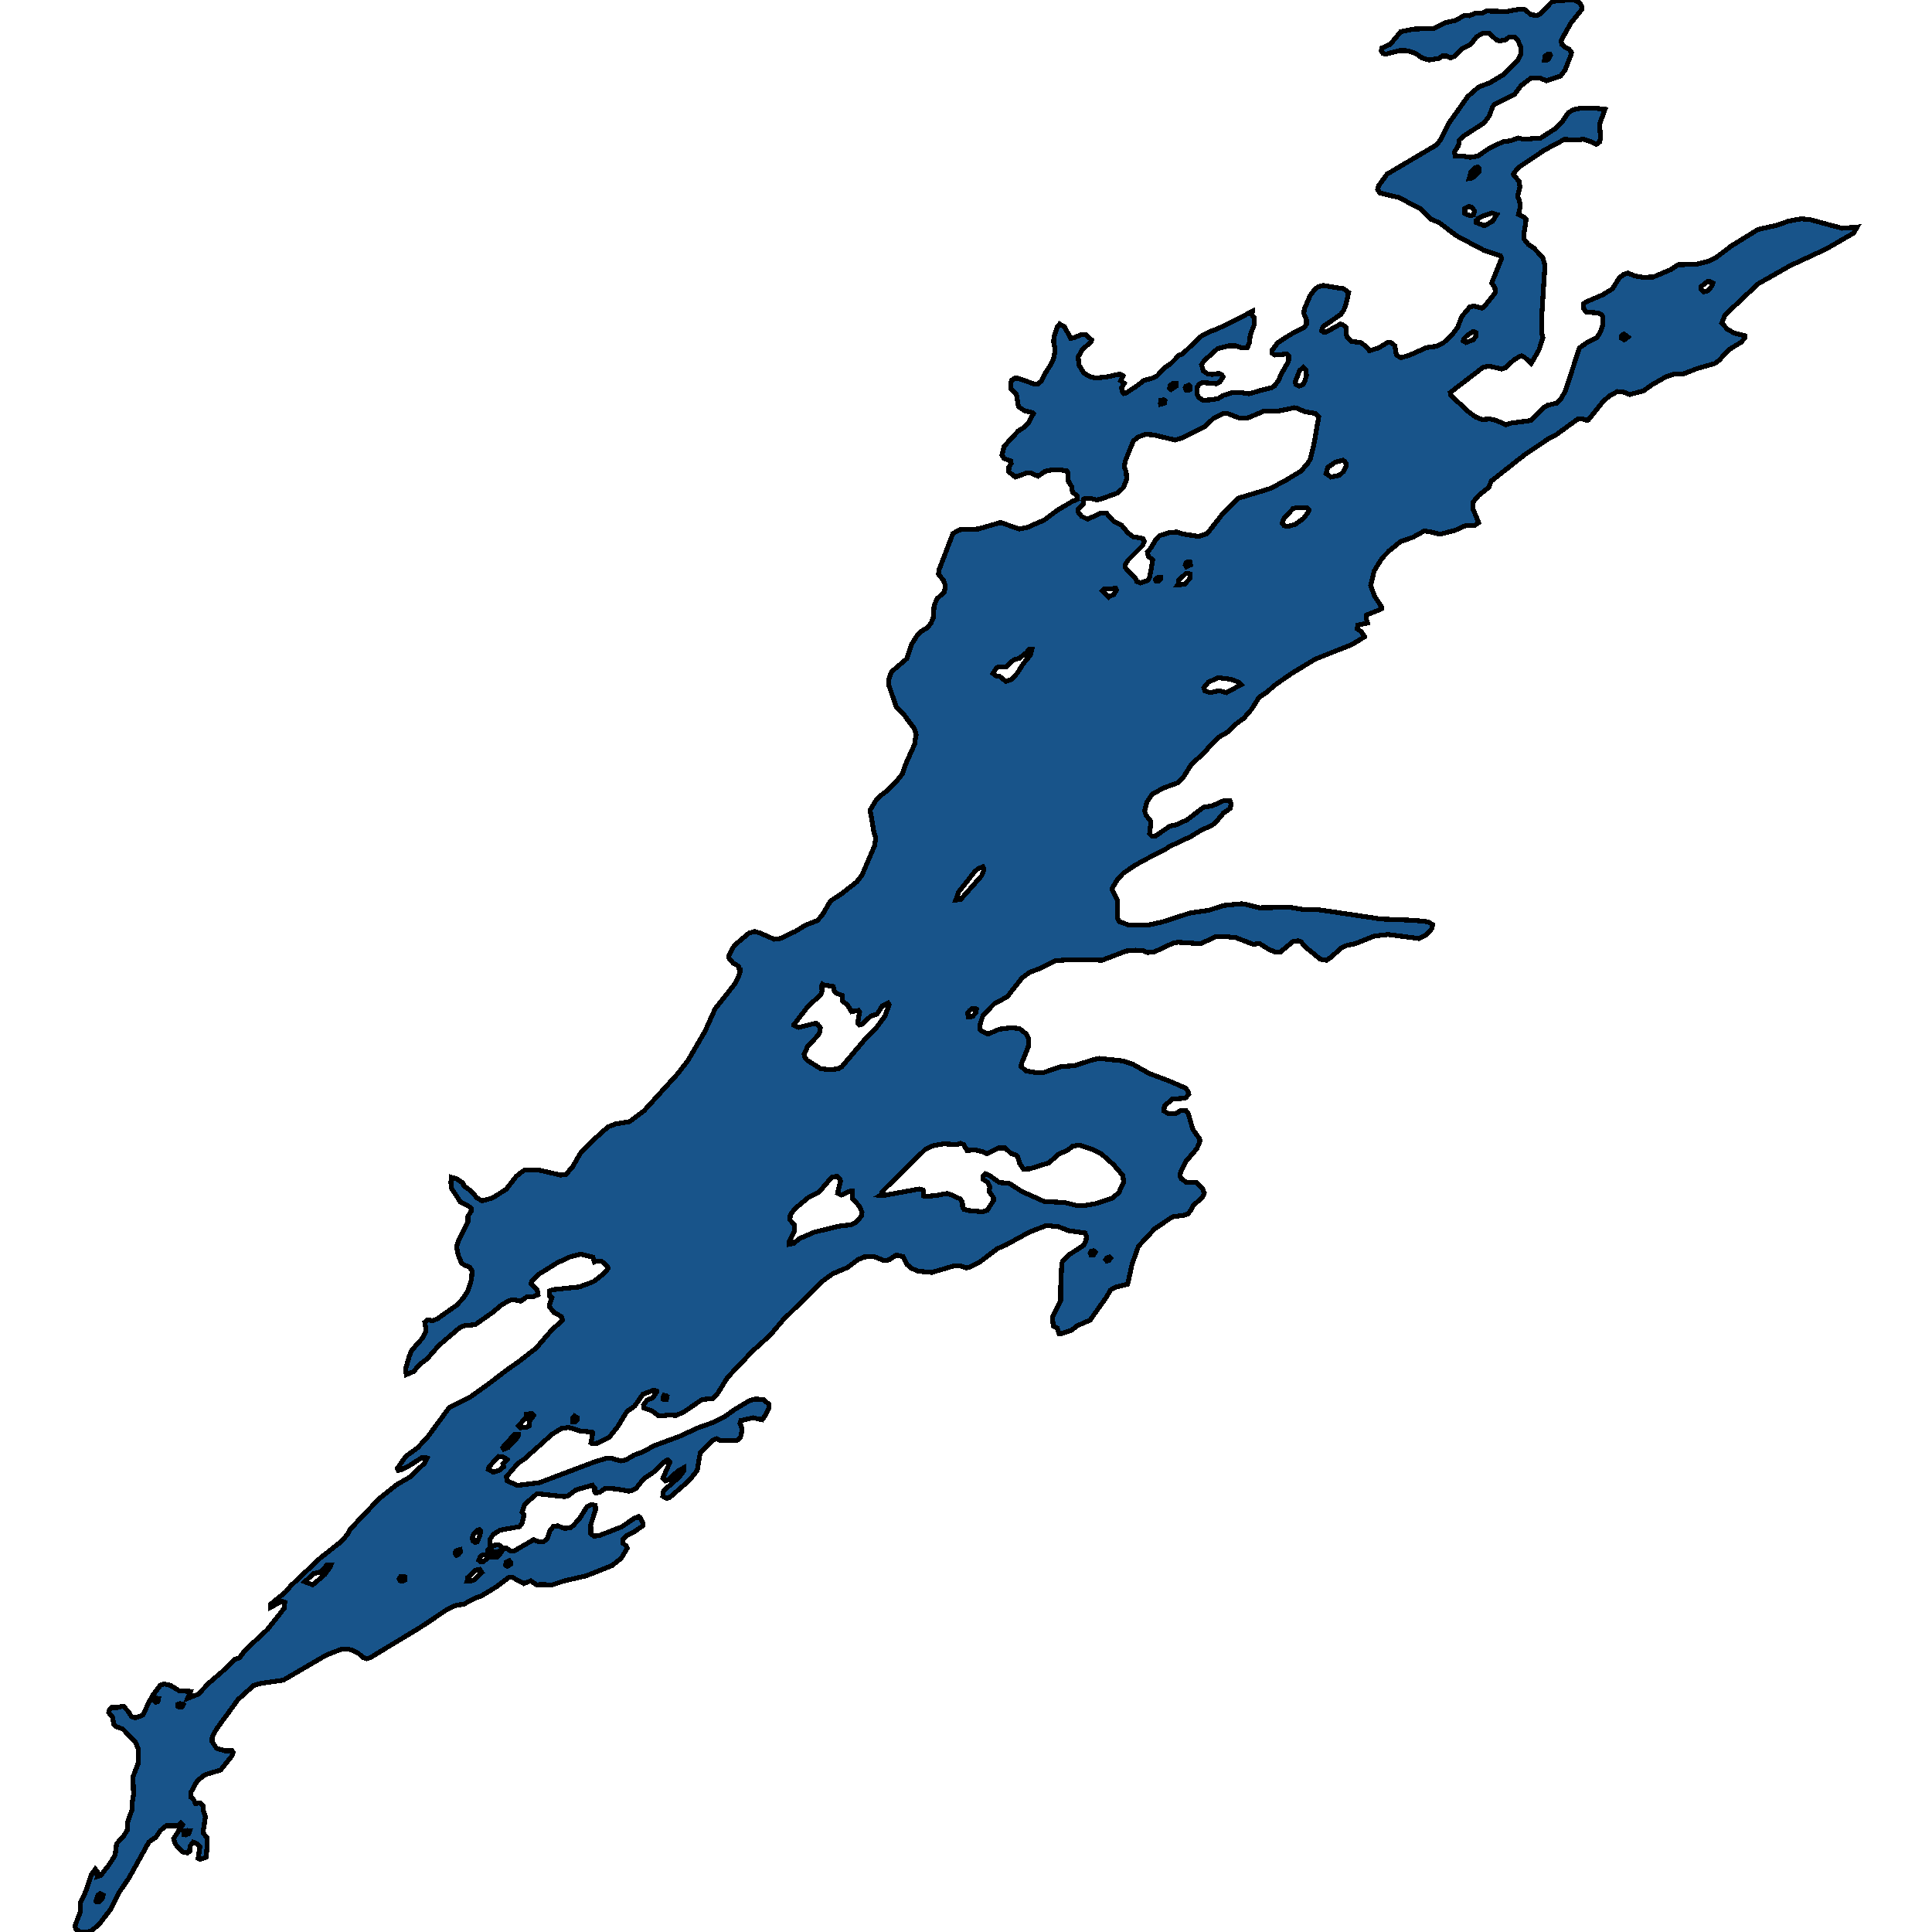 <svg xmlns="http://www.w3.org/2000/svg" width="400" height="400"><path style="stroke: black; fill: #18548a; shape-rendering: crispEdges; stroke-width: 1px;" d="M187.214,148.063L185.557,146.355L183.988,141.751L184.075,140.406L184.598,139.061L187.737,136.371L188.696,133.473L189.858,131.611L190.527,130.835L192.154,129.852L192.822,128.869L193.2,127.938L193.404,125.351L194.014,123.954L195.525,122.557L195.728,121.211L195.35,120.177L194.304,118.883L194.45,117.9L197.297,110.449L198.692,109.673L202.557,109.518L207.149,108.173L211.014,109.518L212.67,109.207L216.215,107.655L219.005,105.585L221.969,103.826L223.073,103.36L222.986,102.636L222.056,101.912L221.853,100.721L221.213,99.686L221.039,97.772L220.865,97.513L219.412,97.254L217.901,97.254L216.39,97.565L214.907,98.6L213.513,97.979L212.728,97.875L210.229,98.755L208.834,97.668L208.892,96.685L209.357,95.961L209.27,95.443L207.904,94.926L207.439,94.253L207.904,92.39L210.81,89.234L211.972,88.509L212.873,87.629L213.978,85.611L213.774,85.456L212.031,84.99L210.868,84.214L210.432,81.575L209.241,80.384L209.241,79.453L209.473,78.728L210.084,78.314L210.694,78.314L212.118,78.78L214.065,79.505L214.849,79.505L215.518,78.987L216.36,77.331L217.668,75.313L218.191,74.071L218.453,72.363L218.133,70.707L218.249,69.62L218.947,67.55L219.383,67.084L220.342,67.602L221.678,70.034L222.463,69.879L223.916,69.258L224.788,69.31L226.037,70.396L225.892,70.759L224.061,72.415L223.218,73.916L223.393,75.572L224.381,77.228L225.601,77.952L226.88,78.263L229.03,78.056L231.907,77.435L232.518,77.797L231.994,78.832L232.779,79.349L232.198,80.281L232.343,81.057L232.692,81.471L233.215,81.316L235.278,79.97L236.818,78.78L238.678,78.263L239.521,77.849L241.148,76.089L242.369,75.313L244.054,73.605L244.926,73.191L248.587,69.672L250.592,68.585L251.842,68.171L255.358,66.515L259.281,64.445L259.223,65.221L259.63,65.739L259.717,67.136L258.845,69.361L258.7,70.914L258.235,72.001L257.189,72.052L255.852,71.587L254.457,71.587L252.104,72.156L249.285,74.692L248.762,75.52L249.14,76.814L250.011,77.383L251.028,77.538L252.365,77.279L252.917,77.59L253.237,78.004L252.539,79.091L251.871,79.453L248.965,79.194L248.268,79.556L247.832,80.229L247.861,81.575L248.239,82.351L249.11,82.868L250.825,82.765L252.22,82.506L253.208,81.885L255.242,81.264L256.782,81.264L258.642,81.523L261.286,80.747L263.233,80.281L263.902,79.867L264.803,78.625L265.18,77.59L266.779,74.795L266.837,73.657L266.43,73.295L263.96,73.502L263.321,73.088L263.408,72.467L264.541,70.966L267.069,69.31L270.004,67.809L270.469,67.188L270.469,66.153L269.946,64.911L270.033,64.031L271.225,61.236L272.3,59.787L272.968,59.373L273.985,59.114L278.199,59.787L279.216,60.563L278.693,62.944L278.199,64.238L277.56,65.118L273.869,67.653L273.608,68.482L273.985,68.74L274.596,68.74L277.531,67.084L278.025,67.239L278.693,67.809L278.722,69.206L278.896,69.724L279.797,70.707L281.744,70.914L282.878,71.794L283.546,72.622L285.464,72.001L287.382,70.862L288.108,70.966L288.748,71.535L289.125,73.502L290.026,74.071L291.886,73.502L295.402,71.949L297.436,71.69L298.802,71.017L300.575,69.413L301.824,67.705L302.638,65.532L304.294,63.565L305.166,63.358L306.793,63.772L307.2,63.617L309.612,60.563L309.496,59.528L308.828,58.596L310.891,53.524L310.658,52.955L307.113,51.764L301.563,48.814L297.93,46.071L296.303,45.398L294.182,43.276L289.619,40.895L285.725,39.963L285.231,39.239L285.406,38.462L287.207,36.029L297.204,30.129L297.436,29.921L298.192,29.041L299.848,25.677L303.888,19.983L306.125,18.016L308.45,17.136L311.298,15.427L314.262,12.476L314.872,11.234L314.814,9.629L314.262,8.387L313.535,7.662L312.46,7.662L311.705,8.231L310.455,8.49L309.845,8.283L308.334,6.937L306.881,6.937L305.718,7.61L304.469,9.215L302.812,9.992L301.04,11.7L300.313,11.959L299.558,11.596L298.628,11.596L297.988,12.062L295.838,12.425L294.443,12.011L293.194,11.13L291.537,10.509L289.823,10.457L287.033,11.182L286.336,11.079L285.958,10.457L286.103,9.94L287.876,9.163L289.968,6.575L292.845,6.005L296.884,5.902L299.383,4.659L301.243,4.245L303.219,3.21L304.236,3.262L305.37,2.744L306.793,2.744L307.694,2.278L311.908,2.381L314.843,1.864L315.715,2.019L316.993,3.054L318.214,3.21L318.853,2.899L321.265,0.414L322.515,0.104L326.031,0L327.135,0.673L327.513,1.45L327.513,1.916L325.217,4.815L323.212,8.387L323.357,9.215L324.084,9.836L324.839,10.147L325.362,10.872L325.188,11.545L324.026,14.495L323.096,15.738L320.132,16.721L318.882,16.152L316.964,16.152L314.959,17.705L313.535,19.569L309.293,21.691L308.973,22.26L308.363,23.969L307.229,25.47L303.19,28.058L302.173,28.938L301.941,30.18L301.127,31.423L301.272,32.251L303.161,32.354L304.411,32.561L305.98,32.303L308.421,30.646L311.181,29.352L312.722,29.145L314.349,28.576L315.453,28.834L318.969,28.576L322.05,26.609L323.328,25.366L324.694,23.347L325.827,22.674L327.484,22.364L330.913,22.467L332.308,22.623L331.174,25.677L331.378,28.627L331.174,29.404L330.535,29.87L328.908,29.145L327.803,28.834L326.786,28.938L323.851,28.886L319.783,31.06L314.465,34.632L313.564,35.667L313.332,36.133L314.494,37.531L314.698,38.669L314.204,40.688L314.581,41.413L314.756,42.758L314.378,44.415L315.657,45.036L315.976,45.45L315.54,48.193L315.482,49.435L316.383,50.574L317.487,51.299L319.376,53.265L319.87,54.922L319.231,64.859L319.173,68.844L319.434,69.931L318.621,72.467L316.993,75.261L315.598,73.916L315.046,73.657L314.64,73.76L313.361,74.588L311.646,76.141L310.891,76.4L308.479,75.83L307.142,75.986L300.255,81.264L300.4,81.885L304.033,85.249L305.515,86.336L306.793,86.853L308.508,86.75L309.67,87.008L311.792,87.94L312.954,87.578L316.964,87.06L319.492,84.473L320.422,83.903L322.369,83.438L323.125,82.661L324.113,80.902L326.99,72.052L328.501,70.966L330.622,69.879L331.349,68.74L331.814,67.395L331.872,65.739L331.61,65.169L330.971,64.807L328.443,64.6L327.92,63.979L327.862,62.892L328.327,62.53L331.843,61.029L333.848,59.787L335.272,57.509L336.231,56.785L337.044,56.526L338.497,57.147L340.125,57.406L342.275,57.354L345.849,55.853L347.39,54.818L351.283,54.715L353.666,54.094L355.294,53.317L358.432,50.936L363.953,47.52L368.08,46.589L370.172,45.812L372.962,45.295L374.88,45.502L381.389,47.261L384.498,47.003L383.801,48.245L378.163,51.506L370.695,54.973L364.012,58.752L357.183,65.169L356.456,66.877L357.706,68.223L359.042,68.947L361.251,69.517L361.251,69.982L360.466,70.862L357.938,72.415L355.933,74.588L355.032,75.261L351.4,76.296L348.61,77.383L346.518,77.486L345.036,77.952L342.043,79.66L340.212,80.954L337.393,81.678L336.085,81.161L334.894,81.057L333.354,81.885L331.988,83.024L328.85,86.957L328.472,87.008L327.716,86.75L326.757,86.698L322.253,89.958L320.829,90.683L315.598,94.201L308.711,99.635L308.276,100.877L306.183,102.532L304.963,103.981L304.905,105.223L306.154,108.224L305.282,108.793L303.481,108.793L301.185,109.828L298.163,110.604L295.983,110.087L294.879,109.932L292.554,111.225L289.997,112.105L287.643,114.019L286.132,115.572L284.505,118.21L283.778,121.211L284.592,123.436L286.045,125.661L286.045,126.023L285.667,126.23L282.936,127.317L282.878,128.144L283.139,128.972L281.134,129.438L280.989,130.214L281.773,130.731L282.471,131.714L282.471,131.87L279.943,133.422L272.3,136.474L267.505,139.371L264.076,141.751L262.216,143.355L260.676,144.39L259.107,146.873L257.538,148.683L255.649,150.08L254.254,151.529L252.336,152.615L250.128,154.788L249.895,155.305L246.669,158.254L244.926,161.047L243.938,162.03L240.829,163.168L238.533,164.461L237.458,166.065L236.993,167.927L237.283,168.807L238.155,169.893L238.242,170.514L238.01,172.634L238.504,173.152L239.201,173.1L242.223,171.031L243.676,170.72L245.856,169.686L249.14,167.151L251.087,166.789L253.382,165.755L254.661,165.806L254.893,166.427L254.661,167.41L253.353,168.289L251.522,170.462L250.534,171.083L248.82,171.807L246.524,173.203L242.107,175.272L241.119,175.945L237.429,177.807L235.075,179.1L232.547,180.807L231.384,182.048L230.28,183.859L230.28,184.169L231.384,186.497L231.355,190.117L231.704,190.79L233.825,191.565L237.574,191.565L240.596,190.893L246.379,189.031L250.273,188.462L253.295,187.479L257.015,187.117L257.886,187.221L260.705,187.945L267.069,187.841L269.888,188.307L272.678,188.307L274.479,188.566L285.929,190.272L292.554,190.531L295.606,190.841L296.623,191.41L296.419,192.29L295.315,193.531L293.717,194.307L287.382,193.479L284.592,193.789L280.553,195.393L278.577,195.807L277.647,196.324L275.555,198.186L274.625,198.806L273.375,198.599L270.179,196.013L269.365,194.979L268.726,194.772L267.65,194.979L265.093,197.1L264.047,197.1L262.827,196.634L260.821,195.393L260.415,195.341L259.572,195.548L255.939,194.152L253.644,193.893L251.755,193.893L248.587,195.393L243.851,195.082L242.834,195.289L238.94,197.1L237.545,197.203L236.702,196.841L235.133,196.738L233.186,196.893L228.159,198.806L225.282,198.703L220.632,198.755L218.424,198.91L215.14,200.565L213.106,201.341L211.595,202.478L208.543,206.357L205.812,207.857L203.516,210.236L202.877,212.201L202.848,213.081L203.255,213.494L204.504,214.115L206.916,213.081L209.415,212.77L211.101,212.977L212.437,214.063L213.019,215.098L212.873,216.804L211.478,220.217L211.391,220.786L212.408,221.717L214.907,222.131L216.012,222.079L219.644,220.838L222.521,220.631L226.183,219.442L227.577,219.131L232.459,219.648L234.523,220.321L237.894,222.234L242.136,223.837L245.478,225.285L245.972,225.958L246.117,226.526L245.507,227.25L244.839,227.405L242.717,227.561L241.09,228.957L240.974,229.991L241.933,230.612L243.299,230.612L244.548,229.888L245.565,229.939L246.03,230.56L246.931,233.766L248.326,235.731L248.471,236.196L247.803,237.799L245.507,240.488L244.432,242.66L244.316,243.436L244.606,244.056L245.623,244.78L247.745,244.78L248.994,246.176L249.343,247.004L248.965,247.883L247.047,249.589L246.582,250.52L245.914,251.347L244.897,251.657L243.037,251.864L242.514,252.071L239.027,254.449L235.714,258.017L234.377,261.74L233.593,265.359L233.447,265.876L230.948,266.496L229.873,267.117L229.147,268.461L225.689,273.321L223.073,274.458L221.766,275.441L219.615,276.165L219.266,276.165L218.889,274.976L218.075,274.562L217.901,272.752L219.586,269.288L219.586,266.91L219.819,261.74L219.993,261.119L221.272,259.827L224.381,257.81L224.875,256.724L224.933,255.897L224.642,255.277L221.272,254.811L219.15,253.984L216.651,253.726L213.164,255.07L208.253,257.759L206.48,258.534L202.848,261.274L200.843,262.309L200.087,262.515L198.838,262.102L197.472,262.102L192.909,263.446L190.033,263.187L188.696,262.567L187.824,261.843L186.952,260.189L185.557,259.827L184.017,260.861L183.058,261.016L180.937,260.137L178.903,260.24L177.624,260.809L175.387,262.464L172.423,263.704L170.359,265.204L162.136,273.269L159.462,276.423L155.801,279.732L150.599,285.212L148.449,288.727L147.606,289.554L145.339,289.761L141.736,292.243L139.963,293.07L138.714,292.966L136.447,293.173L134.965,292.088L133.309,291.519L133.221,290.899L133.977,289.865L135.139,289.399L135.982,288.159L135.982,288.004L135.372,287.797L133.105,288.676L131.362,291.157L129.821,292.191L127.904,295.344L126.131,297.567L123.603,298.808L122.498,298.86L122.353,298.756L122.731,296.689L122.528,296.482L120.145,296.275L118.314,295.655L117.529,295.551L116.251,295.758L114.362,296.895L108.521,302.116L107.242,302.943L104.859,305.735L104.947,306.562L107.126,307.544L111.572,306.976L112.211,306.769L123.051,302.685L125.433,301.961L126.683,301.961L128.572,302.478L129.647,302.22L131.333,301.238L133.047,300.617L135.43,299.325L141.009,297.257L144.264,295.706L147.896,294.414L150.221,293.173L151.936,291.933L155.19,289.968L156.411,289.658L158.067,289.761L159.142,290.692L159.259,291.467L158.503,292.915L157.806,293.949L155.917,293.535L153.418,294.104L153.214,294.724L153.621,295.758L153.476,297.05L153.243,297.671L152.575,298.239L149.204,298.239L148.361,297.877L147.664,298.136L144.99,300.721L144.351,304.443L142.637,306.562L138.656,310.025L138.016,310.232L137.232,309.767L137.377,308.63L140.602,305.838L141.532,304.598L141.591,303.874L140.341,304.546L138.51,306.304L137.813,306.562L137.261,306.045L138.714,302.685L138.22,302.271L137.464,302.685L135.517,304.649L133.309,306.148L131.71,308.113L130.984,308.526L130.228,308.733L127.497,308.268L125.375,308.113L124.213,308.94L123.37,309.095L123.138,308.94L123.109,308.061L122.644,307.492L119.215,308.475L117.587,309.715L116.919,309.87L111.194,309.25L108.666,311.421L108.085,313.075L108.492,313.644L108.056,315.453L107.562,316.073L103.552,316.797L102.128,317.676L101.518,318.606L101.401,319.226L101.488,320.002L103.261,319.846L104.22,320.518L104.859,320.518L105.644,321.087L106.4,321.139L110.497,318.761L111.543,319.226L112.618,319.123L113.287,318.554L113.897,316.848L114.565,316.021L115.466,315.918L116.919,316.435L118.081,316.28L118.721,315.815L120.116,314.212L121.539,311.938L122.382,311.524L123.254,311.679L123.283,312.662L122.295,315.711L122.324,317.572L122.963,318.037L124.039,317.934L128.688,316.125L131.216,314.419L132.233,313.954L132.495,314.161L133.105,315.298L133.134,315.866L131.362,317.107L129.967,317.779L129.037,318.658L128.979,319.485L129.618,320.053L129.85,320.57L128.63,322.586L126.712,324.137L121.365,326.256L116.687,327.341L114.217,328.168L112.589,328.065L111.049,328.117L109.916,327.29L108.434,327.858L106.167,326.618L105.382,326.566L102.767,328.53L99.629,330.442L98.379,330.856L95.996,332.148L94.427,332.355L92.567,333.233L87.685,336.49L86.552,337.213L76.643,343.208L75.887,343.415L75.161,343.157L74.289,342.382L73.039,341.71L72.167,341.451L70.54,341.503L67.605,342.64L58.655,347.86L54.005,348.532L52.523,348.945L49.269,351.891L44.852,357.938L43.951,359.54L43.893,360.573L44.823,361.969L46.624,362.485L48.048,362.485L48.281,362.795L48.019,363.519L45.665,366.464L42.73,367.343L42.091,367.705L40.812,368.738L39.563,371.012L39.505,372.097L40.057,372.511L40.493,373.389L41.394,373.286L42.033,373.854L42.12,374.888L42.527,376.128L42.033,379.435L42.847,380.468L42.817,383.207L42.643,384.551L41.423,384.964L41.016,384.757L41.394,382.38L40.725,381.709L39.97,381.399L39.33,382.225L39.272,383.259L38.807,383.62L37.79,383.414L36.773,382.432L36.163,381.502L35.959,380.623L37.819,377.781L37.471,377.471L36.947,377.988L34.448,377.988L33.228,378.97L32.298,380.365L30.845,381.347L26.66,388.891L24.772,391.63L22.912,395.298L20.645,398.243L19.105,399.638L18.262,400L16.664,400L15.734,399.432L15.502,398.76L16.635,395.815L16.664,393.955L17.826,391.423L18.872,388.219L19.715,386.979L20.18,387.599L20.122,388.529L20.878,388.271L22.563,386.101L23.842,384.086L24.132,381.709L25.527,380.262L26.341,378.918L26.341,377.471L27.3,374.784L27.358,373.286L27.648,371.58L27.532,367.86L28.578,365.173L28.636,362.124L28.055,360.728L25.44,357.989L24.016,357.472L23.551,357.059L23.319,355.56L22.505,354.578L22.708,353.855L23.173,353.493L24.19,353.545L25.207,353.286L25.614,353.338L26.544,354.32L27.183,355.354L27.968,355.664L29.595,355.095L31.019,351.994L31.368,351.581L31.659,350.961L33.17,348.945L33.954,348.635L35.291,348.945L37.151,350.082L39.447,350.186L38.836,351.633L41.074,350.754L43.166,348.532L45.927,346.154L48.6,343.57L49.559,343.26L50.751,341.658L55.371,337.368L58.8,333.027L58.974,331.735L58.335,331.528L56.069,332.768L56.069,332.096L59.178,329.564L60.137,328.375L66.297,322.586L70.685,319.123L71.935,317.676L72.516,316.59L78.502,310.284L82.135,307.389L84.896,305.787L87.831,302.995L88.441,301.858L88.063,301.703L87.482,301.703L84.402,303.667L83.181,304.236L82.484,304.443L82.251,304.029L83.995,301.548L86.465,299.738L88.528,297.516L92.858,291.622L93.352,291.209L97.188,289.348L100.82,286.763L105.121,283.506L107.62,281.748L110.991,279.111L114.158,275.441L116.454,273.321L116.193,272.546L114.711,271.77L113.752,270.529L113.752,270.167L114.275,268.668L113.722,268.254L113.722,267.324L114.391,267.013L119.912,266.445L121.772,265.773L122.934,265.307L124.939,263.756L125.927,262.619L125.753,262.205L124.504,261.068L123.254,261.171L123.051,261.274L122.76,260.292L120.261,259.672L118.11,260.189L115.408,261.43L111.398,263.911L110.032,265.307L110.003,265.876L111.223,267.065L111.398,268.048L110.381,268.461L109.131,268.461L107.823,269.392L106.341,269.082L105.47,269.237L103.842,270.167L101.924,271.77L98.379,274.252L96.142,274.458L95.124,274.924L90.824,278.595L88.383,281.386L86.901,282.472L85.622,283.971L84.111,284.592L83.966,283.506L84.721,280.818L85.244,279.577L87.598,276.888L88.121,275.699L88.121,274.717L87.947,273.735L88.499,273.269L89.632,273.424L90.591,273.011L94.485,270.271L95.822,268.875L96.868,267.272L97.624,264.894L97.74,263.136L97.217,262.36L96.112,261.895L95.56,261.533L94.834,259.775L94.543,258.069L94.863,257.035L96.897,253.002L96.897,251.812L97.565,250.727L97.565,250.261L96.984,249.692L95.299,248.813L93.468,246.021L93.352,244.78L93.468,243.746L94.427,244.005L95.764,244.884L95.909,245.039L95.938,245.452L97.653,246.693L98.757,248.038L99.803,248.607L101.953,248.038L104.801,246.228L106.894,243.539L107.794,242.815L108.637,242.246L111.776,242.298L116.047,243.281L117.152,243.177L118.546,241.574L120.116,238.834L122.818,236.041L125.898,233.301L127.526,232.68L130.374,232.215L133.367,229.939L140.196,222.441L142.346,219.7L145.92,213.598L148.071,208.84L152.052,203.823L152.749,202.582L153.185,201.289L153.185,200.617L153.011,200.461L152.953,200.203L152.837,199.996L151.761,199.375L150.86,198.289L150.86,197.875L152.023,195.755L155.016,193.221L156.178,192.858L157.195,193.117L160.305,194.462L161.322,194.41L164.722,192.807L166.727,191.565L169.226,190.583L170.214,189.497L171.929,186.548L174.311,184.997L177.392,182.566L178.496,181.117L181.082,175.065L181.315,173.565L180.879,172.014L180.152,167.72L181.431,165.599L182.099,164.875L183.436,163.892L185.703,161.616L186.865,160.168L187.475,158.306L189.48,153.805L189.48,153.236L189.684,152.098L189.306,150.856ZM228.1,103.257L227.112,103.516L225.863,103.205L224.468,103.257L224.323,103.36L224.323,104.344L223.248,105.378L223.189,105.999L223.916,106.879L225.165,107.5L227.868,106.258L229.089,106.258L230.541,107.914L232.256,108.793L233.535,110.346L234.61,111.122L236.586,111.484L236.905,112.053L236.586,112.933L233.535,115.986L233.012,116.865L232.924,117.486L235.075,119.763L235.336,120.384L236.121,120.694L237.632,120.177L238.039,119.504L238.649,115.934L237.748,115.158L237.574,114.278L238.388,113.295L239.23,111.795L240.044,110.915L242.02,110.294L243.705,110.139L244.635,110.501L248.152,111.07L249.953,110.449L253.237,106.258L256.375,103.153L263.03,101.135L266.226,99.428L269.307,97.565L270.789,95.909L271.283,94.978L271.98,92.287L273.026,86.336L272.329,85.611L270.208,85.249L268.493,84.524L267.941,84.421L264.512,85.145L261.751,85.094L258.177,86.594L256.695,86.594L254.022,85.559L253.121,85.663L251.203,86.646L249.401,88.354L244.577,90.734L243.24,91.097L238.969,90.062L237.167,89.906L235.685,90.476L234.639,91.304L232.953,95.495L232.779,96.633L233.157,97.668L233.273,99.169L232.605,100.928L231.384,102.067ZM182.622,247.572L190.294,246.176L191.108,246.383L191.253,247.624L191.486,247.728L193.694,247.521L196.106,247.107L196.803,247.314L198.838,248.245L199.244,248.917L199.303,249.951L199.564,250.365L200.523,250.623L203.371,250.882L204.388,250.571L205.667,248.607L205.667,247.934L204.795,246.693L204.94,245.659L204.446,244.78L203.516,244.16L203.574,243.487L204.039,243.022L204.969,243.436L206.887,244.832L208.921,244.987L211.595,246.693L216.215,248.762L220.429,248.969L222.928,249.589L224.846,249.537L226.735,249.227L230.338,248.038L231.646,246.9L232.634,244.78L232.488,243.384L230.571,241.161L228.013,238.885L226.386,238.058L223.48,237.076L222.114,237.282L220.923,238.213L219.179,238.937L217.174,240.747L213.222,241.988L211.885,242.04L211.101,240.85L210.752,239.609L210.432,239.196L209.357,238.834L208.108,237.696L206.742,237.696L204.359,238.885L203.342,238.42L201.802,238.058L200.232,238.213L199.506,236.972L198.867,236.714L198.111,236.972L195.321,236.817L193.055,237.231L191.515,238.006L183.233,246.125L182.593,246.797L182.564,247.314L182.216,247.521ZM166.465,218.252L166.611,218.873L167.076,219.493L169.982,221.303L172.248,221.458L173.585,221.252L174.253,220.89L179.019,215.253L181.169,213.132L183.204,210.391L184.104,208.012L183.872,207.65L182.71,208.219L181.576,209.978L180.327,210.34L178.409,212.098L177.944,212.201L177.566,211.839L177.973,209.564L177.74,209.202L176.287,209.46L175.474,208.064L174.457,207.288L174.37,206.099L173.12,205.633L172.771,205.271L172.51,204.237L170.447,203.927L170.272,203.771L170.098,204.133L170.214,205.22L169.836,206.047L167.308,208.323L164.402,212.098L164.402,212.305L165.361,212.719L168.906,211.839L169.313,212.098L169.836,212.77L169.778,213.649L169.255,214.477L167.25,216.597ZM174.021,244.573L173.934,244.16L173.352,243.539L172.19,243.746L169.546,246.849L167.424,247.883L164.518,250.313L163.618,251.554L163.559,252.588L164.489,253.57L164.46,254.863L163.443,256.931L163.414,257.603L164.257,257.448L165.565,256.414L168.558,255.122L173.556,253.881L176.171,253.57L177.276,253.002L178.351,251.761L178.467,250.985L177.973,249.796L176.462,248.089L176.52,246.538L176.142,246.538L174.195,247.417L173.411,247.055ZM208.282,141.079L209.415,140.665L210.578,139.423L211.856,137.405L213.338,135.646L213.629,134.405L213.135,134.405L212.379,135.232L211.072,136.267L209.851,136.629L208.282,138.078L206.684,138.078L206.277,138.337L205.579,139.423L206.248,139.94L206.916,139.992ZM250.534,143.407L252.423,142.993L253.905,143.407L256.957,141.751L256.492,141.234L254.69,140.613L252.22,140.303L250.186,141.234L249.227,142.372L249.459,143.044ZM266.546,109L268.115,108.586L269.859,107.345L270.934,105.948L270.992,105.534L270.556,105.12L268.435,105.12L267.738,105.275L265.907,107.241L265.442,108.276L265.878,108.845ZM197.879,186.341L198.925,186.186L203.226,181.324L203.661,180.238L203.661,179.824L203.487,179.462L202.499,179.824L201.744,180.548L198.46,184.686ZM275.555,98.755L277.327,98.393L278.112,97.668L278.664,96.582L278.693,95.961L278.315,95.443L278.054,95.288L276.543,95.65L274.915,96.737L274.537,98.031ZM64.757,328.117L67.227,325.997L68.303,324.498L68.506,324.033L67.663,324.033L66.646,325.274L65.978,325.584L64.932,325.791L63.101,327.496ZM102.128,304.804L103.494,304.339L104.278,303.667L104.133,303.047L104.976,302.168L104.307,301.703L103.232,301.548L101.256,303.667L101.111,304.236ZM307.346,46.744L309.002,45.812L309.903,44.415L308.857,44.104L307.113,44.674L306.038,45.191L305.805,45.657L305.66,45.709L305.66,46.071ZM268.958,79.919L269.83,79.608L270.208,78.78L270.469,77.745L270.44,76.607L269.975,76.244L269.83,76.089L269.074,76.71L268.173,79.039L268.319,79.608ZM107.794,295.603L109.044,295.448L109.625,295.189L109.654,294.207L110.497,293.018L110.119,292.708L109.015,292.76L109.015,293.483L108.405,293.949L107.969,294.517L107.358,295.189ZM97.362,327.393L98.234,327.031L99.774,325.584L99.309,324.912L98.437,325.119L96.81,326.618L96.752,327.186L96.694,327.393ZM243.967,121.108L245.304,120.901L246.408,119.711L246.408,118.831L245.565,118.676L244.083,120.125L244.025,120.746L243.793,121.108ZM303.51,70.914L305.021,70.345L305.573,69.62L305.631,68.896L305.021,68.637L303.917,69.31L303.161,70.034L302.929,70.552ZM352.766,60.408L353.608,60.201L354.306,59.373L354.654,58.596L354.131,58.338L353.434,58.338L352.184,59.321L352.126,59.839ZM104.278,300.049L105.208,299.687L106.894,297.929L107.358,297.154L107.358,296.999L106.458,297.05L104.075,299.687L104.133,299.894ZM229.466,123.591L229.524,123.488L230.6,123.126L231.152,122.194L230.977,121.832L230.774,121.832L228.594,121.988L228.217,122.35ZM304.382,44.674L305.05,44.466L305.311,43.742L304.759,42.914L304.12,42.707L303.277,43.172L303.277,44.208ZM98.35,319.33L98.844,319.175L99.367,317.831L99.512,316.9L99.309,316.693L98.931,316.797L98.03,317.676L97.798,318.296L97.885,319.019ZM99.512,323.361L100.035,323.361L100.762,322.741L101.343,321.707L101.895,321.087L101.721,320.725L101.256,320.725L101.024,320.88L101.024,321.242L100.82,321.707L100.646,321.966L99.861,321.966L99.396,322.379L99.135,323.051ZM304.178,36.961L304.788,36.858L305.428,36.392L306.241,35.512L306.241,34.839L305.98,34.632L305.399,34.684L304.934,35.305L304.556,35.564ZM200.494,210.546L201.366,210.443L202.034,209.667L202.179,208.943L201.802,208.788L201.25,208.84L200.726,209.254L200.349,209.771ZM20.5,393.748L21.168,393.076L21.343,392.353L20.761,392.043L20.296,392.301L19.89,393.593L20.035,393.748ZM102.941,322.328L103.465,321.862L103.842,321.294L103.377,321.139L102.767,321.294L102.36,321.707L102.07,322.328ZM242.456,80.643L243.444,79.97L243.444,79.401L242.834,79.401L242.223,79.815L242.165,80.384ZM320.161,12.528L320.626,12.218L321.004,11.441L320.916,11.286L320.306,11.286L319.899,11.648L319.754,12.528ZM83.268,327.393L83.878,327.134L83.878,326.514L83.646,326.359L82.978,326.359L82.629,326.876L82.832,327.29ZM336.289,70.345L337.044,69.775L336.202,69.154L335.65,69.62L335.65,69.982ZM119.157,294.311L119.563,293.897L119.563,293.535L118.924,293.173L118.517,293.638L118.546,294.311ZM38.459,379.9L39.098,379.642L39.301,379.022L38.836,378.97L38.081,379.177L38.052,379.848ZM94.485,322.017L94.95,321.811L95.357,321.294L95.241,320.829L94.485,321.035L94.253,321.449L94.253,321.656ZM105.034,324.292L105.818,323.826L105.818,323.62L105.441,323.103L104.801,323.465L104.656,324.033L104.801,324.188ZM246.117,80.798L246.437,80.591L246.437,80.074L246.117,79.763L245.565,79.97L245.391,80.281L245.594,80.798ZM245.623,117.331L246.466,116.969L246.437,116.4L245.914,116.348L245.623,116.451L245.391,116.969ZM37.616,353.493L37.935,352.873L37.732,352.77L37.267,352.718L36.802,352.873L36.831,353.286L37.122,353.493ZM226.415,259.827L226.793,259.258L226.415,258.948L225.863,259.103L225.718,259.465L225.863,259.827ZM137.958,289.813L138.103,289.089L137.871,288.934L137.464,288.882L137.261,289.244L137.261,289.658L137.493,289.813ZM240.276,83.696L241.09,83.438L241.177,82.972L240.945,82.765L240.305,82.868L240.247,83.541ZM239.376,120.332L239.928,120.28L240.276,119.866L240.276,119.504L239.841,119.504L239.346,119.763L239.201,119.918ZM229.147,261.068L229.553,260.964L229.931,260.499L229.699,260.24L229.147,260.447L228.914,260.809ZM32.24,352.46L32.676,352.304L32.821,351.633L32.298,351.581L32.036,352.253Z"></path></svg>